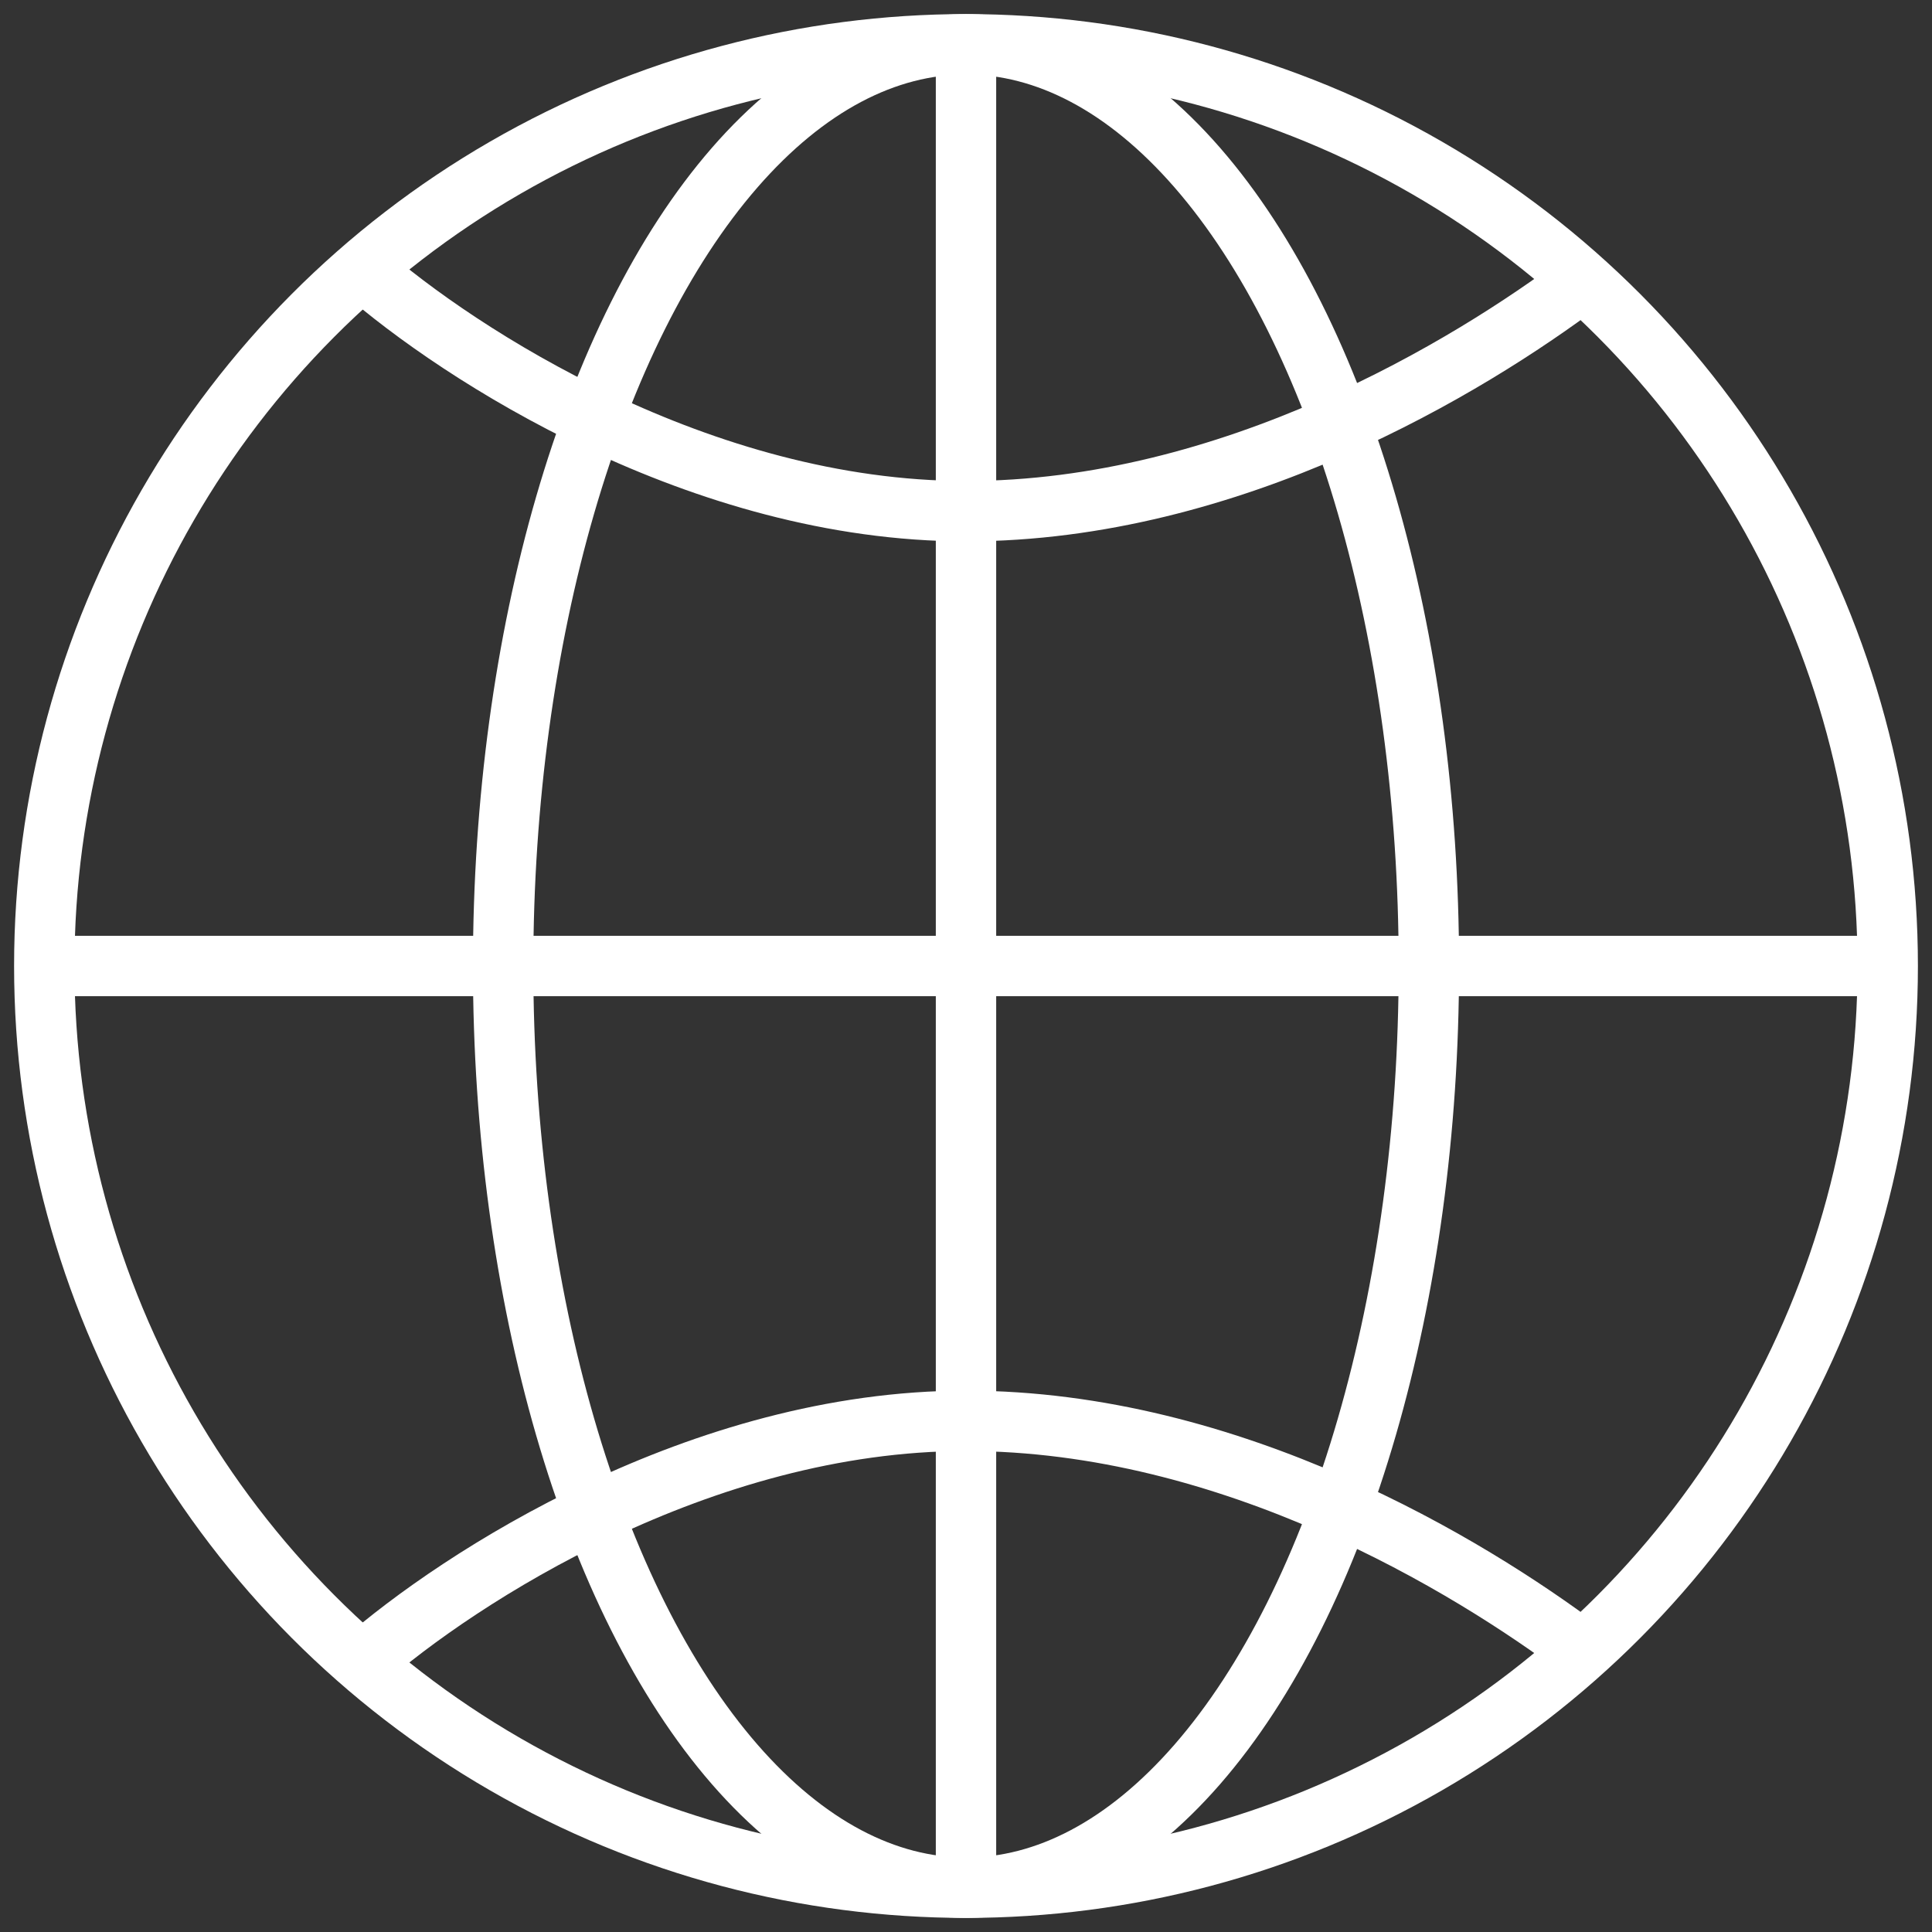 <?xml version="1.0" encoding="UTF-8"?>
<svg width="48px" height="48px" viewBox="0 0 48 48" version="1.1" xmlns="http://www.w3.org/2000/svg" xmlns:xlink="http://www.w3.org/1999/xlink">
    <rect x="0" y="0" width="48" height="48" fill="#333333" stroke="none"/>
    <!-- Generator: sketchtool 64 (101010) - https://sketch.com -->
    <title>6918A735-2CBA-4E65-963C-8F97E1985719</title>
    <desc>Created with sketchtool.</desc>
    <g id="desktop" stroke="none" stroke-width="1" fill="none" fill-rule="evenodd">
        <g id="docs-to-confirm-desktop-landing-page" transform="translate(-198, -603)" stroke="#FFFFFF" stroke-width="1.5">
            <g id="globe" transform="translate(199, 604)">
                <circle id="Oval" cx="23" cy="23" r="22.9"></circle>
                <ellipse id="Oval" cx="23" cy="23" rx="11.5" ry="22.9"></ellipse>
                <line x1="0.1" y1="23" x2="45.9" y2="23" id="Path"></line>
                <line x1="23" y1="0.1" x2="23" y2="45.9" id="Path"></line>
                <path d="M8,5.7 C10.4,7.8 16.4,11.7 23,11.7 C29.6,11.7 35.5,8.1 38.3,6" id="Path"></path>
                <path d="M8,40.3 C10.4,38.2 16.4,34.3 23,34.3 C29.6,34.3 35.5,37.9 38.3,40" id="Path"></path>
            </g>
        </g>
    </g>
</svg>